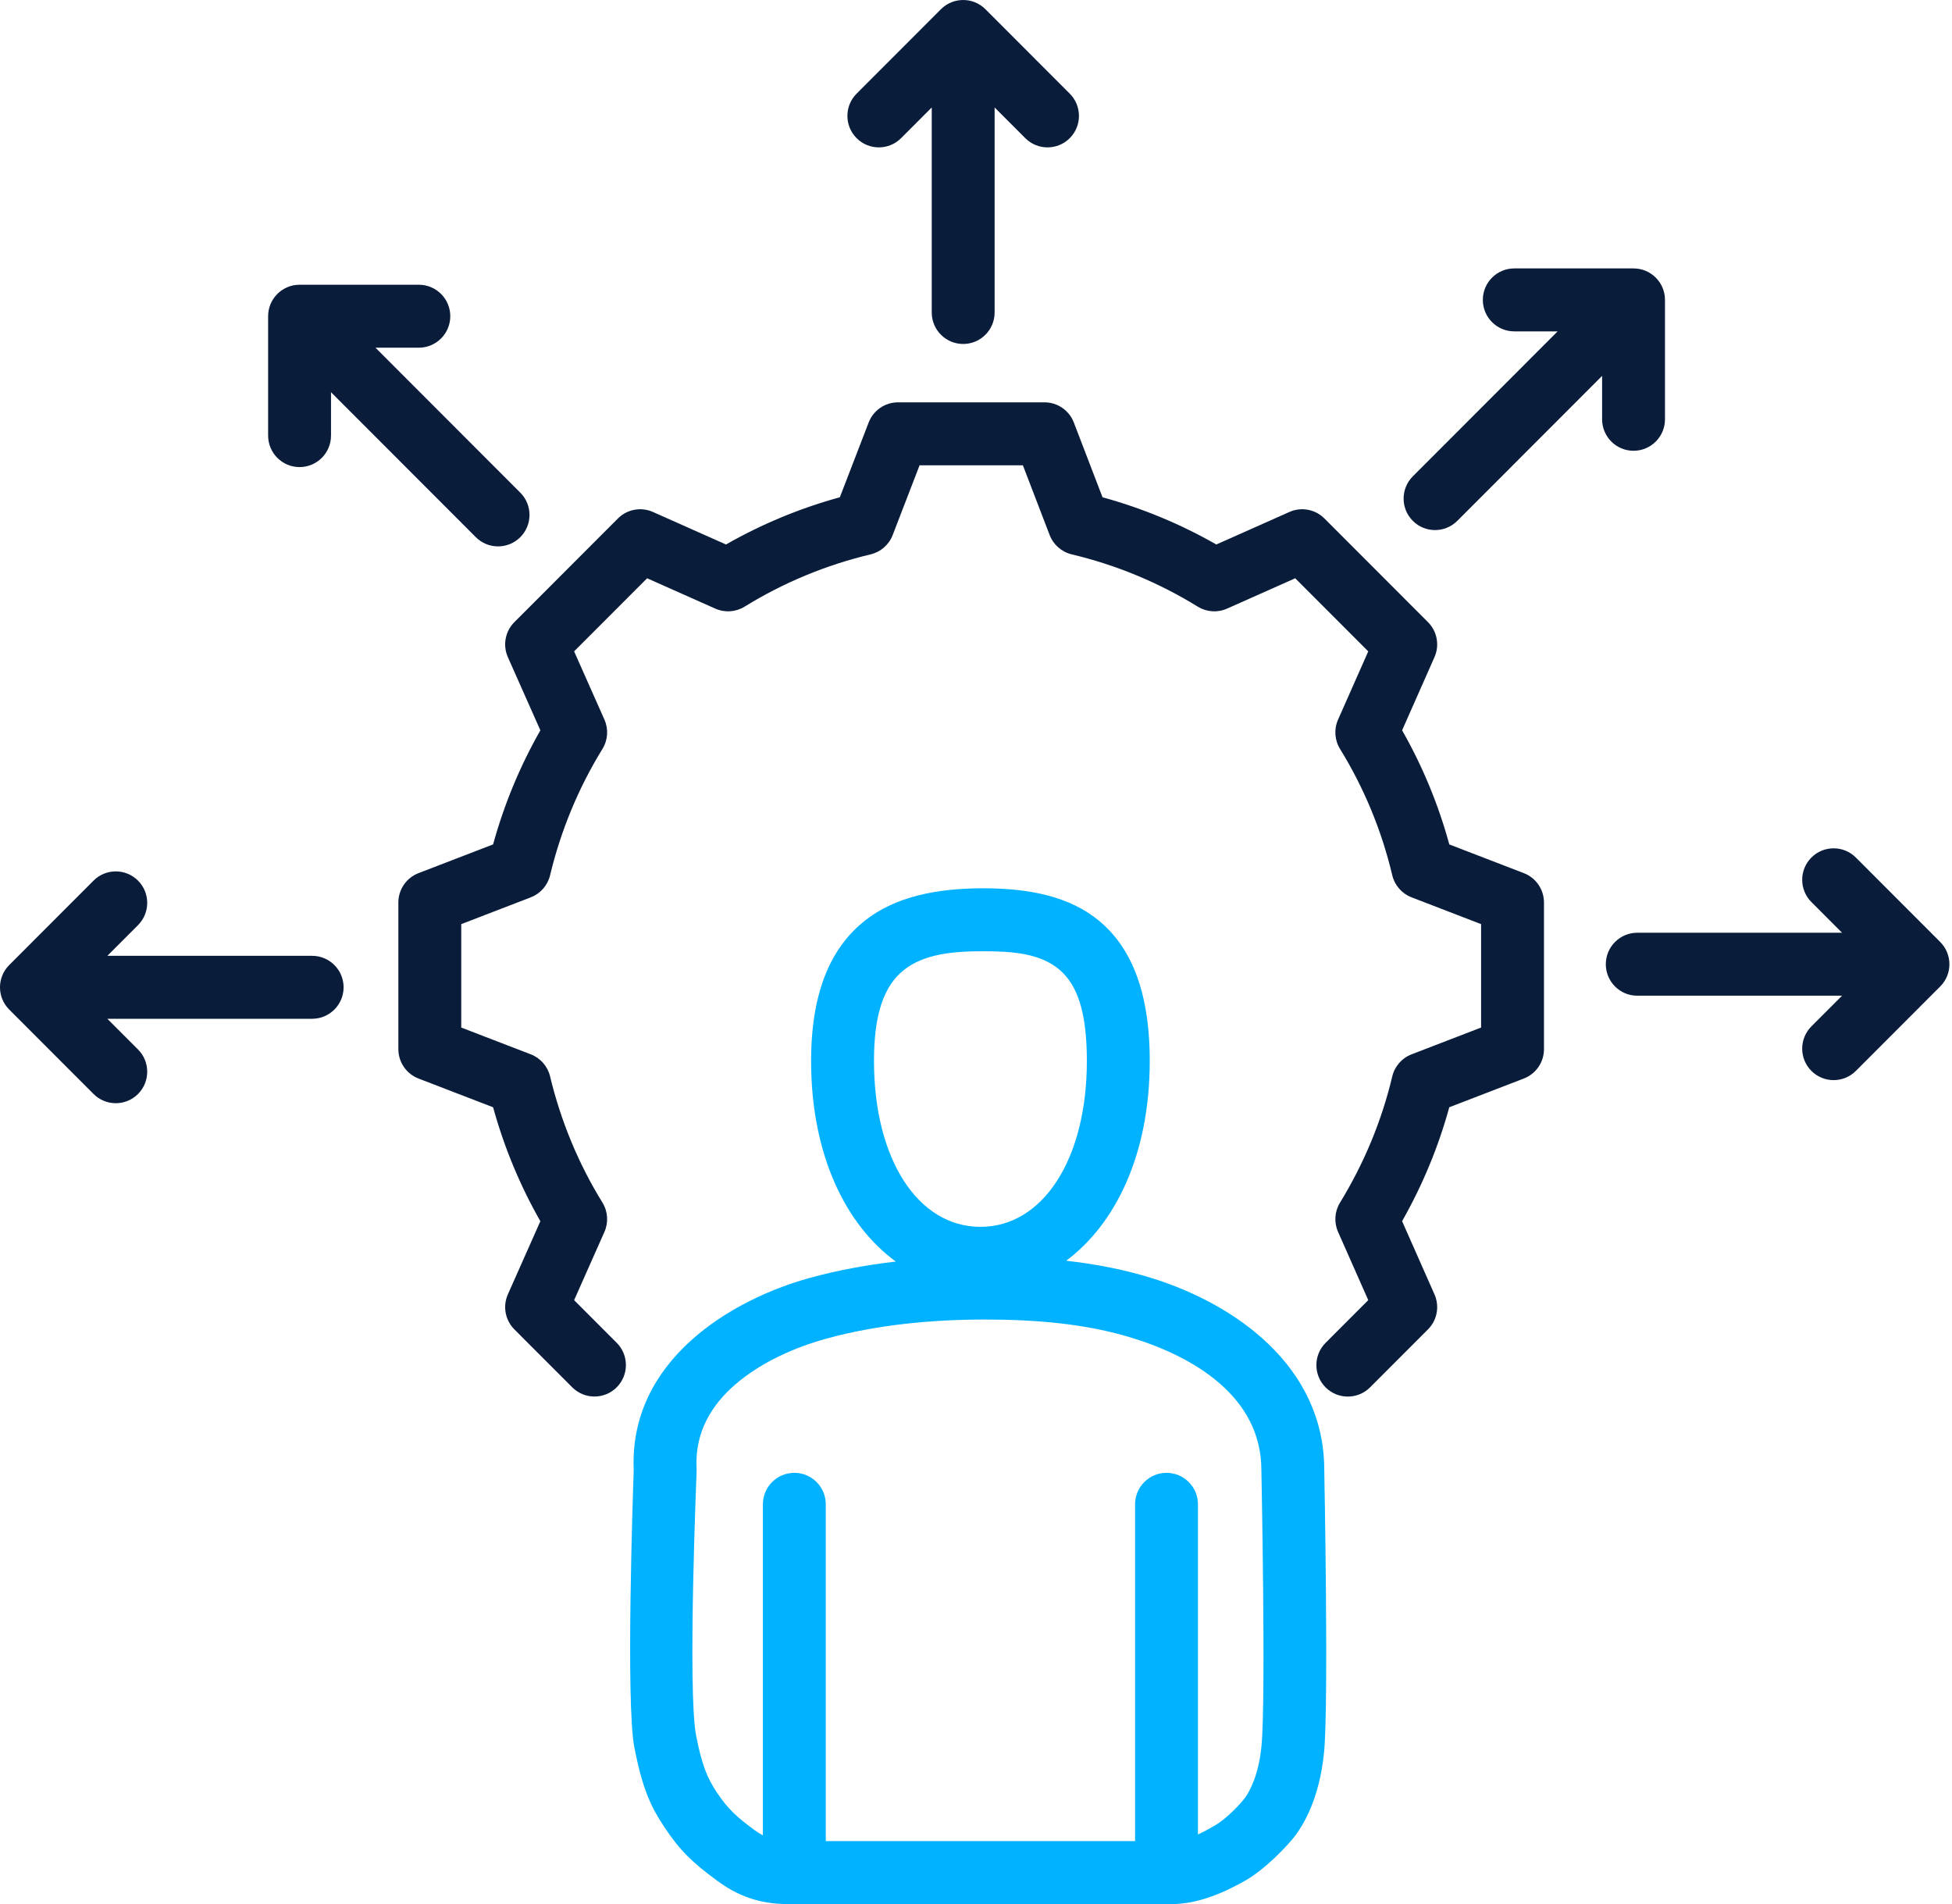 <svg width="525" height="512" viewBox="0 0 525 512" fill="none" xmlns="http://www.w3.org/2000/svg">
<path fill-rule="evenodd" clip-rule="evenodd" d="M250.596 28.898L242.349 37.152C239.049 40.455 233.69 40.455 230.389 37.152C227.089 33.849 227.089 28.485 230.389 25.182L253.073 2.479C256.375 -0.826 261.73 -0.826 265.033 2.479L287.715 25.182C291.016 28.485 291.016 33.849 287.715 37.152C284.415 40.455 279.057 40.455 275.756 37.152L267.509 28.898V84.029C267.509 88.7 263.72 92.493 259.053 92.493C254.386 92.493 250.596 88.7 250.596 84.029V28.898ZM89.027 105.462V117.135C89.027 121.806 85.237 125.598 80.57 125.598C75.904 125.598 72.114 121.806 72.114 117.135V85.028C72.114 80.354 75.9 76.564 80.57 76.564H112.649C117.317 76.564 121.106 80.357 121.106 85.028C121.106 89.699 117.317 93.492 112.649 93.492H100.987L139.936 132.475C143.236 135.778 143.236 141.142 139.936 144.445C136.636 147.748 131.277 147.748 127.977 144.445L89.027 105.462ZM28.873 273.946L37.12 282.2C40.42 285.503 40.42 290.867 37.12 294.17C33.819 297.473 28.46 297.473 25.16 294.17L2.477 271.467C-0.826 268.162 -0.826 262.803 2.477 259.497L25.16 236.794C28.46 233.491 33.819 233.491 37.12 236.794C40.42 240.098 40.42 245.46 37.12 248.763L28.873 257.018H83.956C88.623 257.018 92.413 260.811 92.413 265.482C92.413 270.154 88.623 273.946 83.956 273.946H28.873ZM430.893 101.074L391.944 140.058C388.644 143.361 383.284 143.361 379.984 140.058C376.684 136.755 376.684 131.392 379.984 128.088L418.935 89.104H407.271C402.604 89.104 398.815 85.312 398.815 80.641C398.815 75.969 402.604 72.177 407.271 72.177H439.35C444.021 72.177 447.806 75.966 447.806 80.641V112.747C447.806 117.419 444.018 121.211 439.35 121.211C434.683 121.211 430.893 117.419 430.893 112.747V101.074ZM495.431 267.742H440.348C435.681 267.742 431.891 263.949 431.891 259.278C431.891 254.607 435.681 250.814 440.348 250.814H495.431L487.184 242.559C483.884 239.256 483.884 233.894 487.184 230.589C490.485 227.286 495.844 227.286 499.144 230.589L521.827 253.293C525.13 256.598 525.13 261.958 521.827 265.263L499.144 287.966C495.844 291.269 490.485 291.269 487.184 287.966C483.884 284.662 483.884 279.299 487.184 275.996L495.431 267.742ZM165.863 361.075C169.163 364.378 169.163 369.741 165.863 373.044C162.563 376.348 157.205 376.348 153.903 373.044L138.343 357.47C135.869 354.993 135.174 351.247 136.596 348.047L145.333 328.38C139.835 318.75 135.576 308.447 132.623 297.742L112.562 290.014C109.296 288.756 107.142 285.616 107.142 282.115V242.684C107.142 239.183 109.296 236.043 112.562 234.785L132.619 227.06C135.574 216.327 139.833 206.04 145.335 196.386L136.596 176.714C135.174 173.513 135.869 169.767 138.343 167.29L166.194 139.415C168.668 136.938 172.411 136.243 175.609 137.666L195.264 146.413C204.91 140.906 215.185 136.647 225.88 133.715L233.633 113.604C234.892 110.34 238.028 108.187 241.523 108.187H280.919C284.419 108.187 287.558 110.345 288.813 113.616L296.53 133.717C307.223 136.649 317.495 140.908 327.138 146.413L346.793 137.666C349.991 136.243 353.734 136.938 356.209 139.415L384.06 167.29C386.532 169.764 387.227 173.504 385.812 176.702L377.104 196.379C382.608 206.037 386.867 216.328 389.796 227.064L409.841 234.785C413.106 236.043 415.26 239.183 415.26 242.684V282.115C415.26 285.616 413.106 288.756 409.841 290.014L389.792 297.736C386.857 308.439 382.579 318.719 377.099 328.37L385.812 348.057C387.227 351.256 386.532 354.997 384.06 357.47L368.483 373.059C365.183 376.362 359.825 376.362 356.524 373.059C353.223 369.756 353.223 364.394 356.524 361.089L367.999 349.605L359.874 331.247C358.749 328.704 358.943 325.769 360.396 323.397C366.832 312.883 371.607 301.445 374.455 289.449C375.099 286.733 377.041 284.511 379.645 283.508L398.347 276.303V248.496L379.645 241.292C377.039 240.288 375.097 238.063 374.454 235.344C371.607 223.32 366.875 211.889 360.407 201.381C358.944 199.007 358.746 196.063 359.874 193.512L367.999 175.154L348.357 155.496L330.02 163.656C327.469 164.791 324.523 164.594 322.147 163.128C311.648 156.653 300.225 151.917 288.248 149.068C285.532 148.422 283.31 146.477 282.309 143.869L275.11 125.115H247.325L240.089 143.88C239.086 146.482 236.866 148.423 234.156 149.068C222.177 151.917 210.754 156.653 200.256 163.128C197.879 164.594 194.933 164.791 192.384 163.656L174.046 155.496L154.41 175.149L162.563 193.502C163.697 196.055 163.499 199.002 162.035 201.381C155.562 211.895 150.828 223.336 147.944 235.368C147.295 238.077 145.355 240.291 142.758 241.292L124.055 248.496V276.303L142.758 283.508C145.353 284.507 147.291 286.72 147.943 289.426C150.826 301.417 155.557 312.893 162.029 323.367C163.499 325.748 163.699 328.7 162.563 331.258L154.41 349.611L165.863 361.075Z" fill="#091C3A"/>
<path fill-rule="evenodd" clip-rule="evenodd" d="M315.11 511.999H211.848C204.029 511.999 198.211 509.638 192.91 505.739C186.216 500.814 182.943 497.679 178.78 491.447C175.177 486.056 172.798 481.22 170.603 469.795C168.278 457.694 170.256 400.6 170.444 395.369C169.106 365.756 196.766 349.421 217.745 343.639C225.26 341.568 233.092 340.142 240.933 339.229C227.543 329.455 218.151 310.668 218.151 285.305C218.151 265.549 224.185 254.212 232.627 247.545C240.925 240.993 252.179 238.859 264.472 238.859C276.907 238.859 287.802 241.068 295.722 247.698C303.655 254.337 309.23 265.63 309.23 285.305C309.23 310.477 299.979 329.173 286.75 339.007C294.618 339.888 302.402 341.37 309.914 343.72C332.027 350.637 356.117 367.205 356.167 395.214C356.215 397.684 357.352 458.026 356.13 470.99C354.921 483.832 350.352 490.882 348.533 493.365C346.46 496.191 340.294 502.621 335.011 505.635C329.419 508.825 322.363 511.999 315.11 511.999ZM322.196 493.283C323.779 492.557 325.27 491.708 326.636 490.928C329.88 489.078 333.625 485.085 334.897 483.35C336.024 481.813 338.544 477.349 339.292 469.401C340.508 456.501 339.256 395.474 339.256 395.474C339.255 395.416 339.255 395.36 339.255 395.304C339.255 375.305 320.643 364.812 304.869 359.878C292.034 355.863 278.296 354.819 264.851 354.819C251.016 354.819 236.032 356.157 222.235 359.959C214.347 362.133 204.968 366.05 197.746 372.289C191.437 377.74 186.828 385.086 187.352 394.851C187.365 395.113 187.368 395.375 187.357 395.637C187.357 395.637 184.9 454.566 187.211 466.599C188.77 474.71 190.282 478.21 192.84 482.039C195.79 486.456 198.182 488.608 202.928 492.099C203.655 492.634 204.401 493.11 205.185 493.514V404.503C205.185 399.831 208.975 396.04 213.642 396.04C218.31 396.04 222.098 399.831 222.098 404.503V495.071H305.283V404.503C305.283 399.831 309.073 396.04 313.74 396.04C318.407 396.04 322.196 399.831 322.196 404.503V493.283ZM263.691 329.898C280.445 329.898 292.317 311.77 292.317 285.305C292.317 272.641 289.979 264.957 284.873 260.683C279.756 256.401 272.506 255.787 264.472 255.787C256.295 255.787 248.622 256.477 243.102 260.835C237.726 265.08 235.064 272.722 235.064 285.305C235.064 311.77 246.937 329.898 263.691 329.898Z" fill="#00B2FF"/>
</svg>
